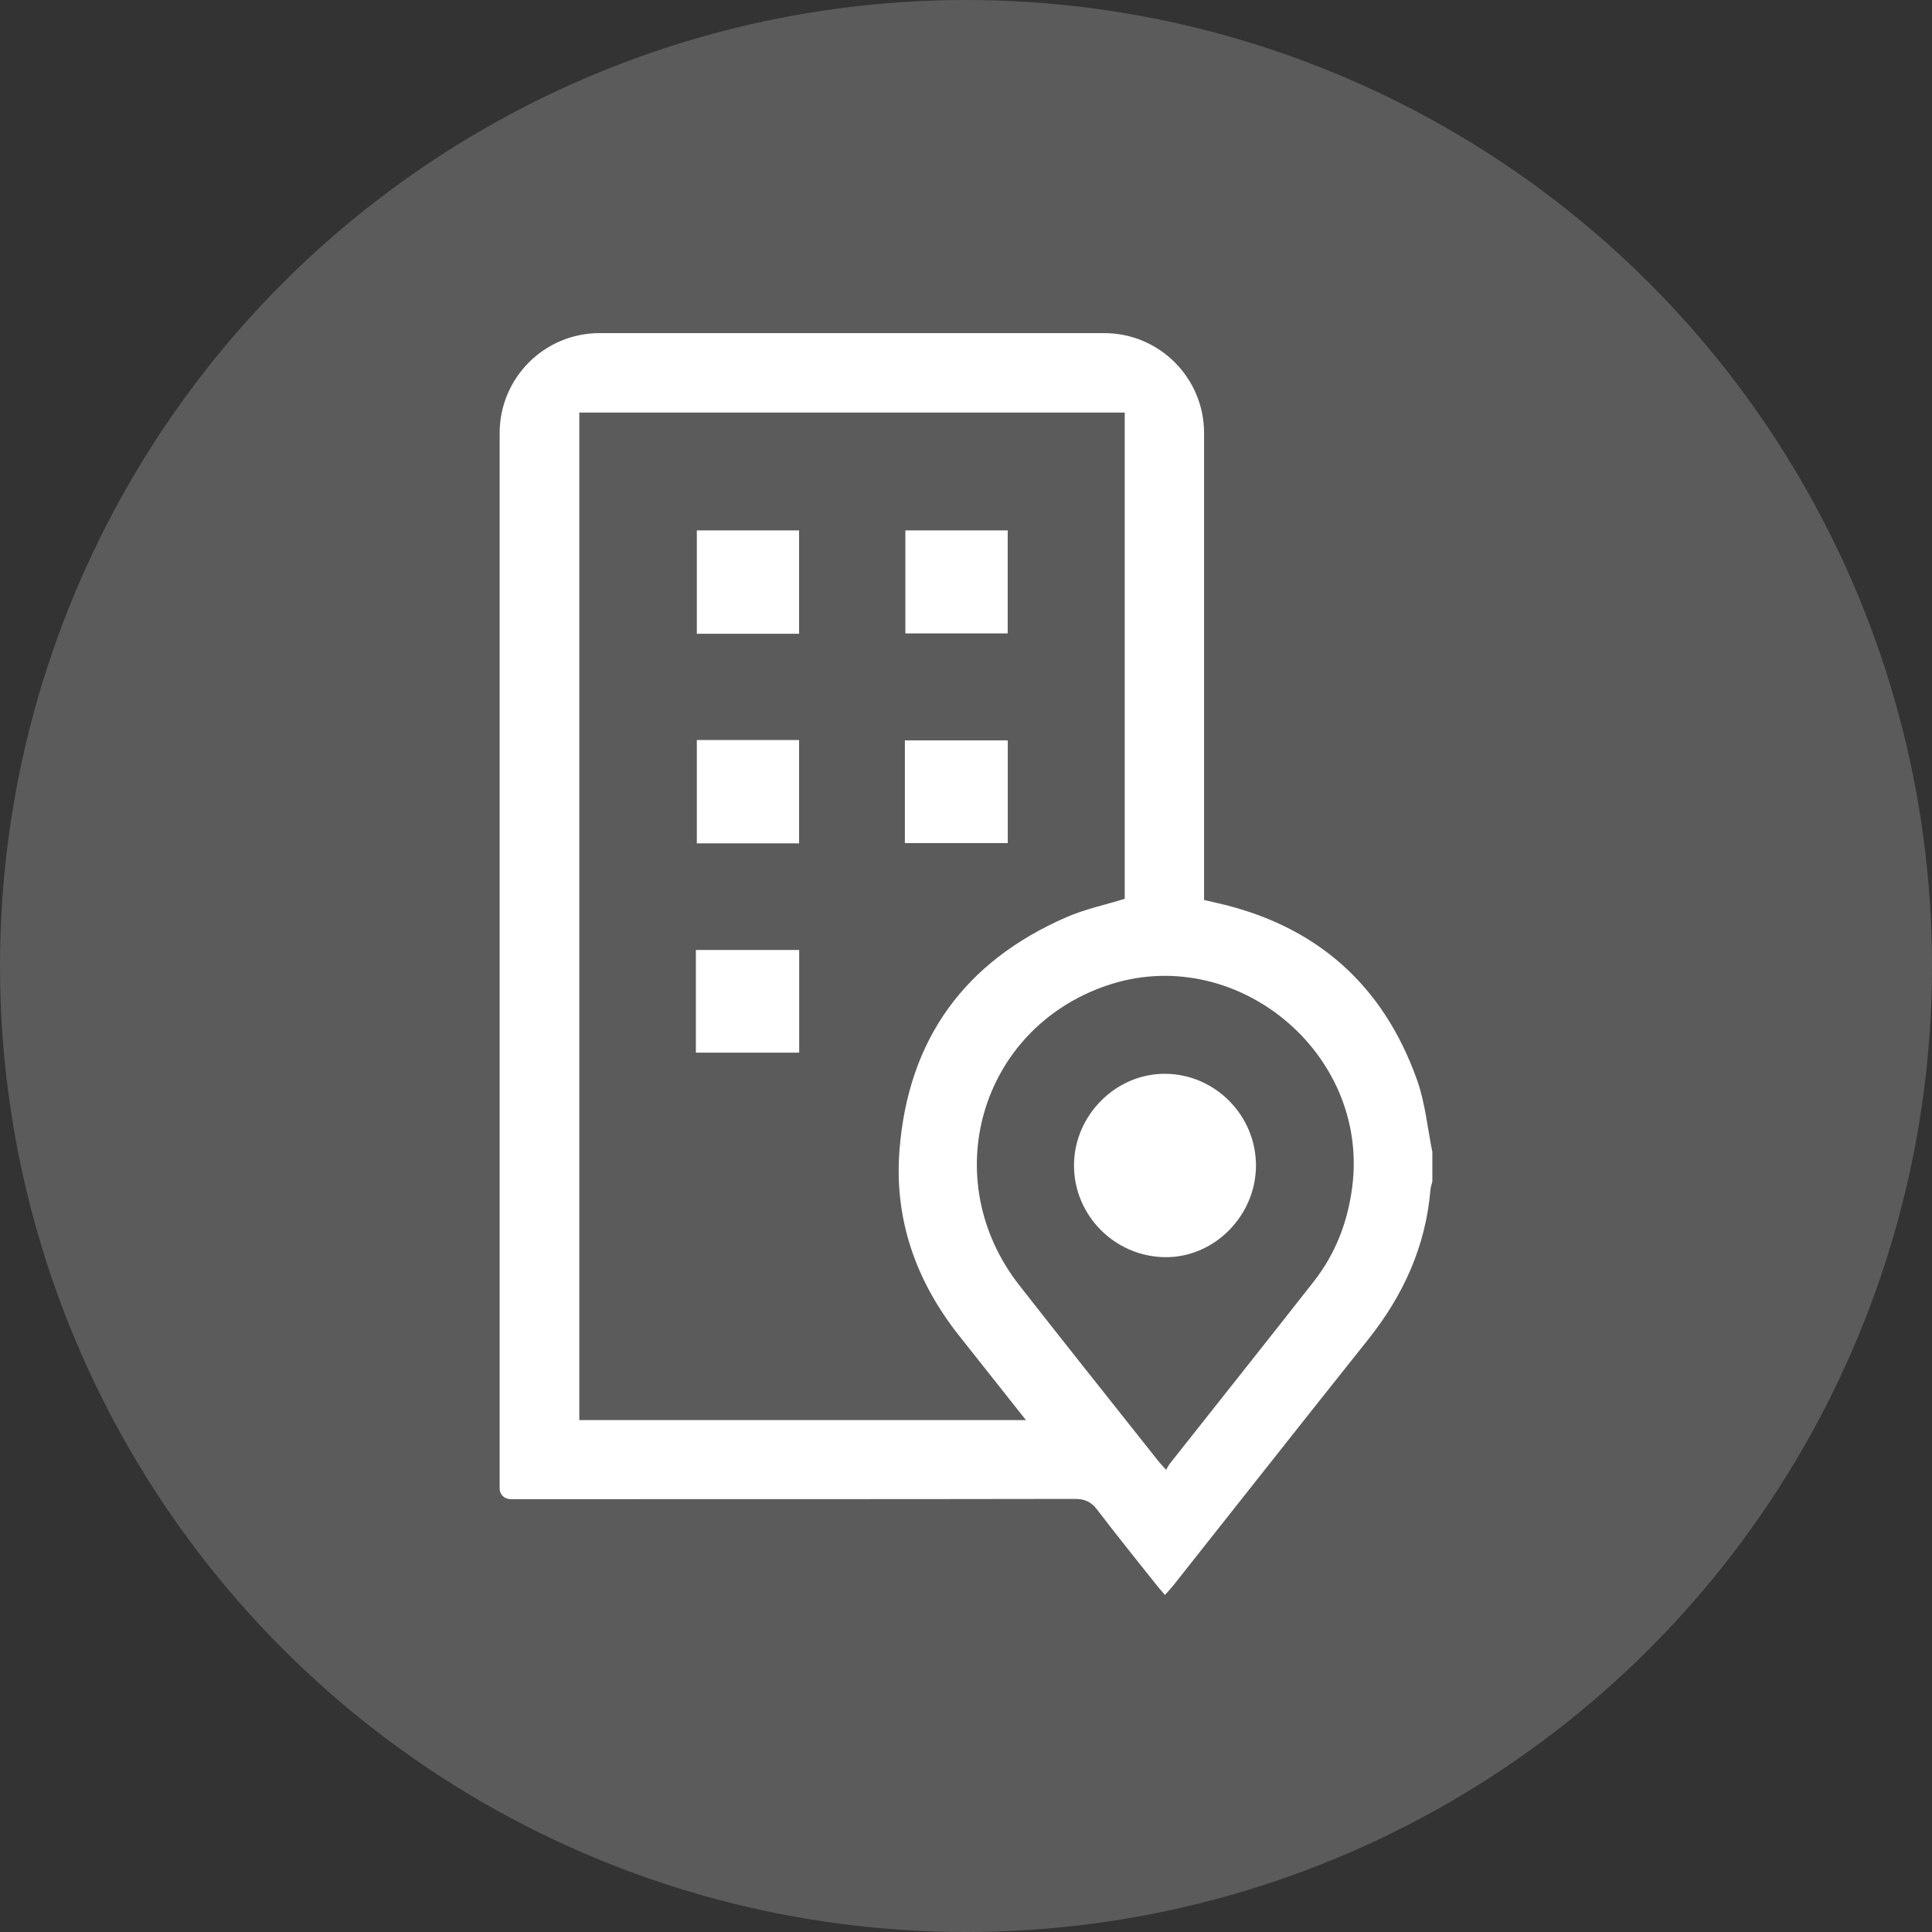 <?xml version="1.0" encoding="UTF-8"?> <svg xmlns="http://www.w3.org/2000/svg" width="58" height="58" viewBox="0 0 58 58" fill="none"><rect x="0" y="0" width="58" height="58" fill="#333333" stroke="none"/><circle cx="29" cy="29" r="29" fill="#5B5B5B"></circle><path d="M43 34.581V35.47C42.981 35.553 42.95 35.634 42.943 35.718C42.8 37.419 42.126 38.892 41.071 40.215C39.115 42.668 37.174 45.134 35.225 47.594C35.151 47.687 35.069 47.773 34.973 47.882C34.876 47.769 34.795 47.68 34.721 47.586C34.125 46.834 33.52 46.088 32.94 45.324C32.757 45.083 32.565 44.998 32.264 44.998C26.619 45.008 20.974 45.005 15.329 45.006V45.006C15.15 45.006 15 44.871 15 44.692C15 34.134 15 23.576 15 13C15 11.343 16.343 10 18 10H33.147C34.804 10 36.147 11.343 36.147 13V27.017C36.29 27.05 36.397 27.077 36.505 27.101C39.486 27.767 41.517 29.54 42.542 32.425C42.786 33.112 42.853 33.86 43 34.581ZM30.799 42.632C30.102 41.752 29.455 40.933 28.806 40.115C27.505 38.477 26.838 36.62 27.004 34.519C27.267 31.189 28.968 28.864 32.008 27.538C32.572 27.291 33.188 27.162 33.765 26.983V12.386H17.391V42.633L30.799 42.632ZM35.008 44.126C35.053 44.048 35.078 43.991 35.116 43.944C36.558 42.119 38.007 40.3 39.442 38.469C40.092 37.639 40.459 36.689 40.595 35.633C41.117 31.584 37.06 28.263 33.204 29.594C29.416 30.901 28.111 35.406 30.604 38.59C31.985 40.354 33.381 42.105 34.772 43.86C34.831 43.934 34.898 44.003 35.008 44.126Z" fill="white"></path><path d="M23.989 19.026H20.919V15.923H23.989V19.026Z" fill="white"></path><path d="M27.18 15.923H30.252V19.015H27.18V15.923Z" fill="white"></path><path d="M23.989 25.318H20.919V22.216H23.989V25.318Z" fill="white"></path><path d="M27.165 25.31V22.227H30.254V25.31H27.165Z" fill="white"></path><path d="M20.891 31.601V28.519H23.992V31.601H20.891Z" fill="white"></path><path d="M37.705 35.002C37.697 36.512 36.434 37.771 34.954 37.741C33.456 37.712 32.246 36.486 32.242 34.995C32.238 33.491 33.492 32.227 34.98 32.236C36.483 32.245 37.713 33.493 37.705 35.003V35.002Z" fill="white"></path></svg> 